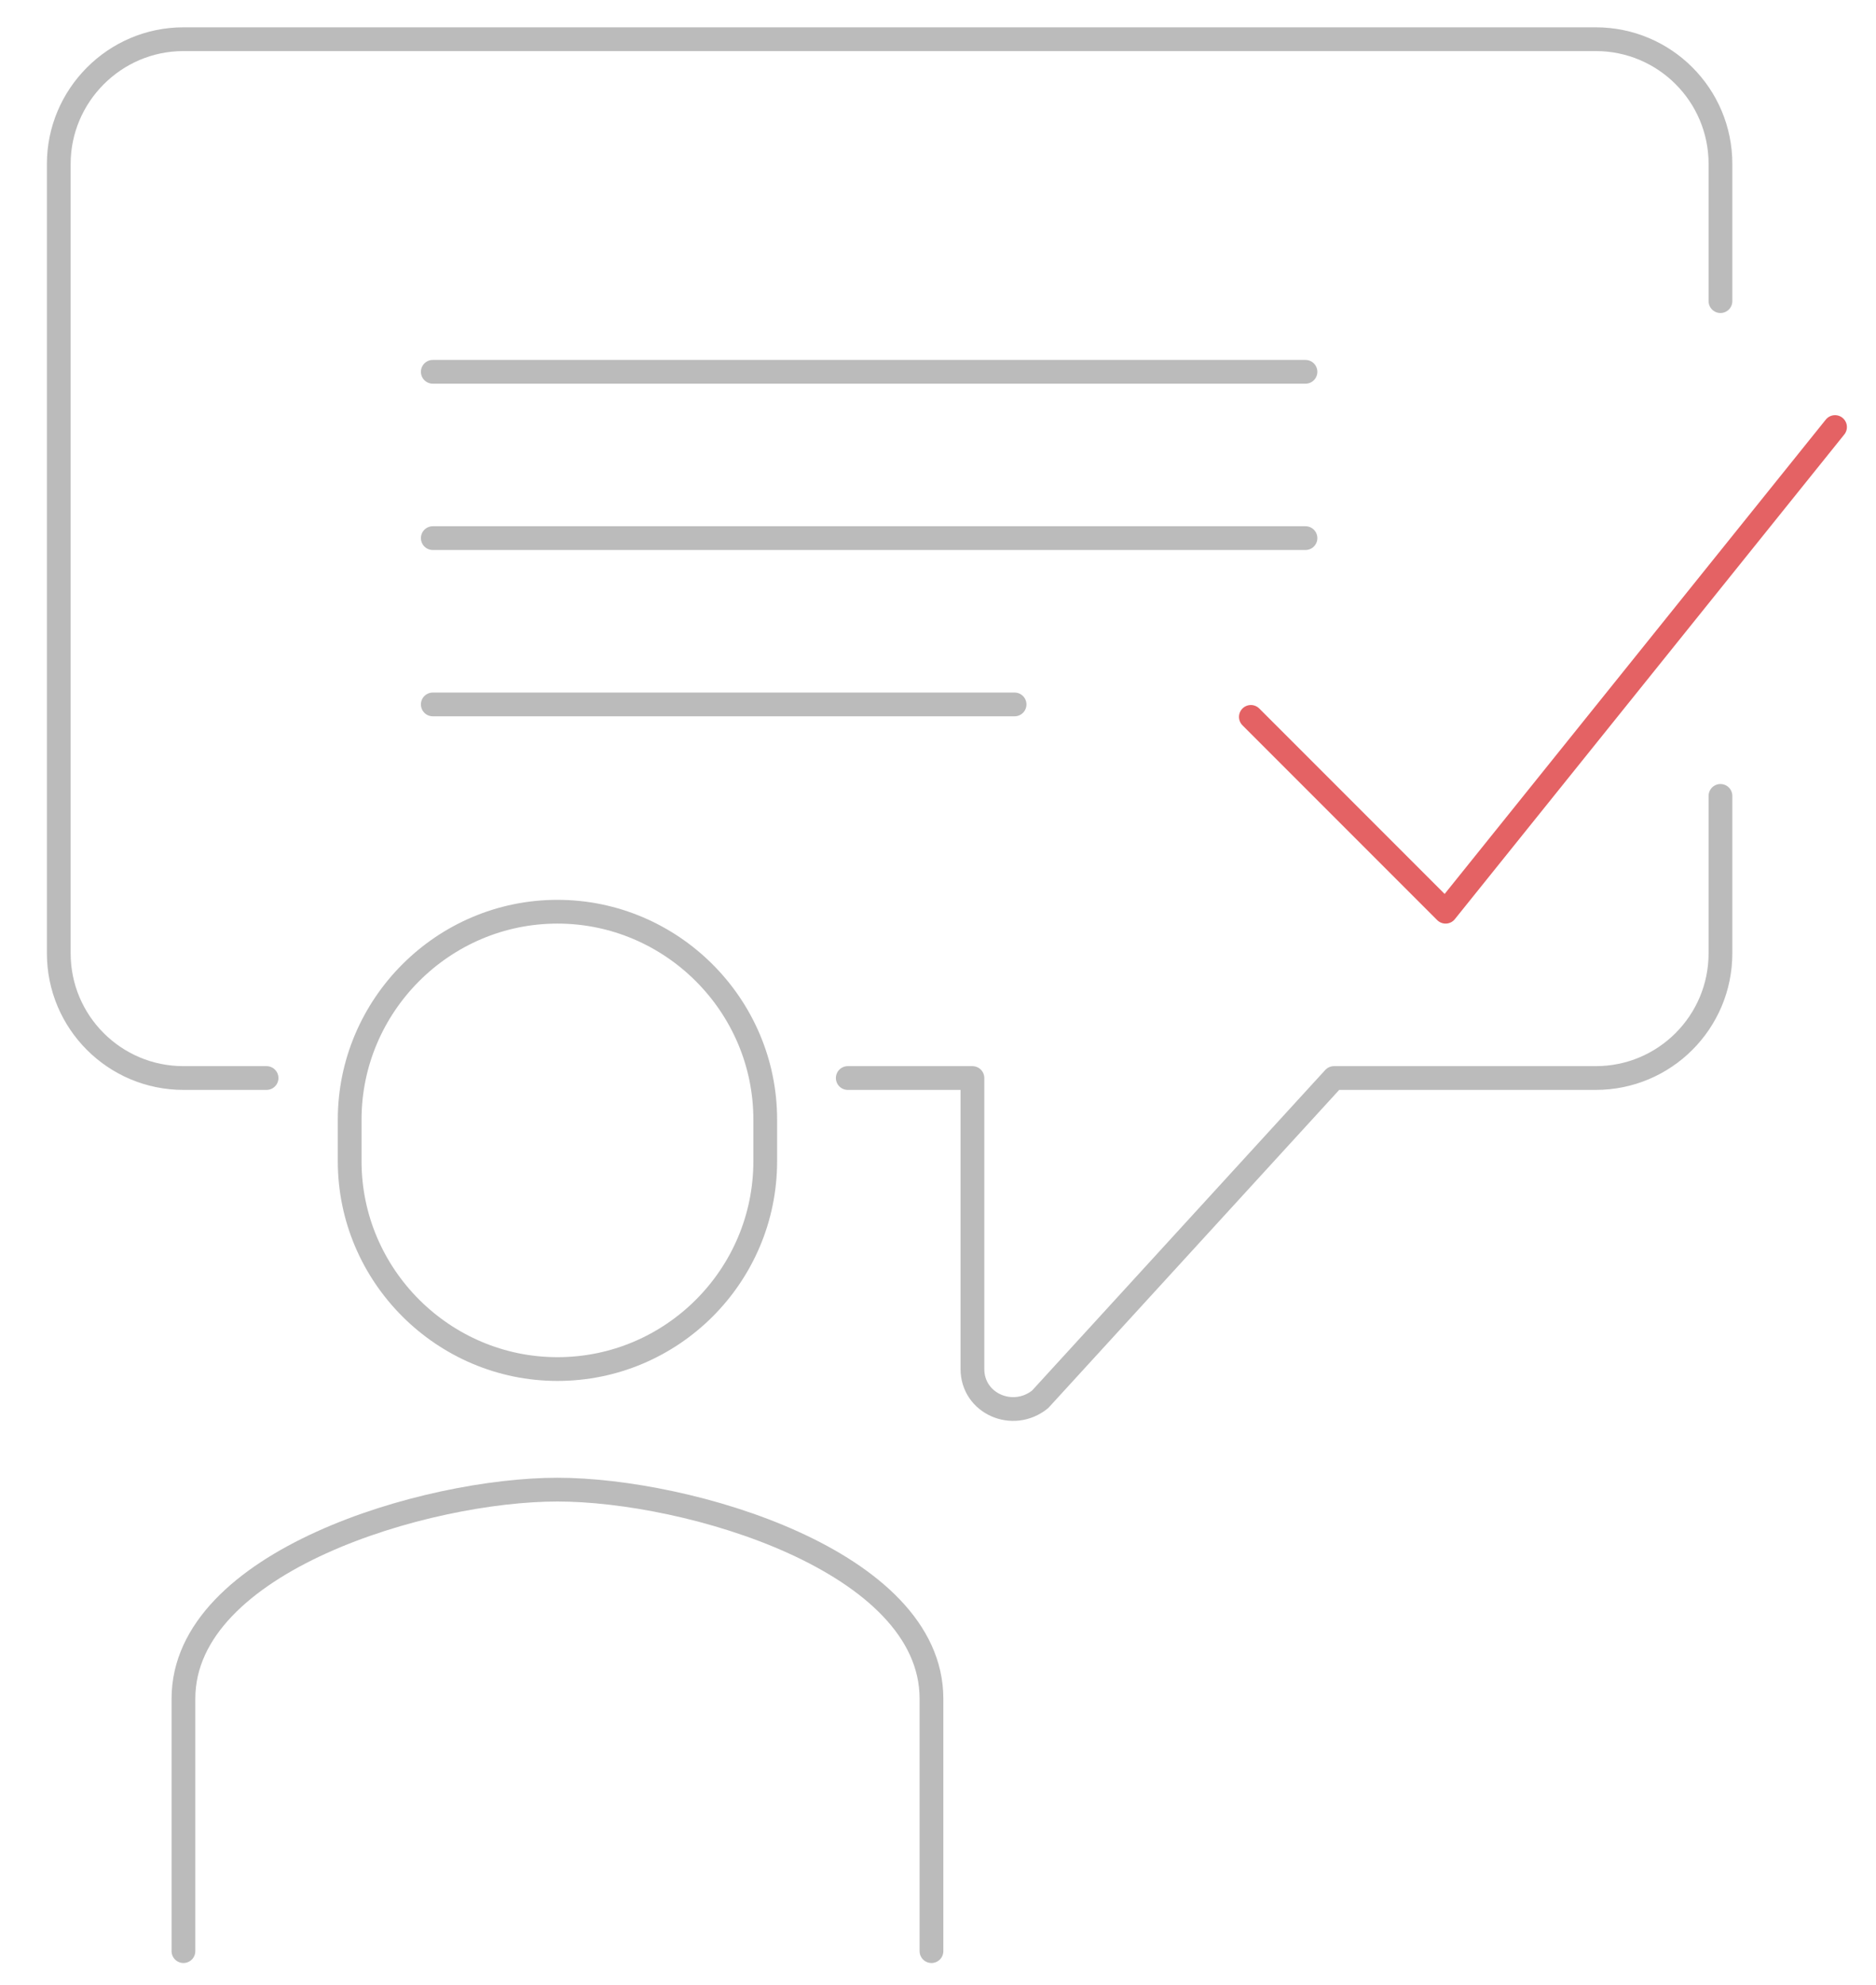 <?xml version="1.0" encoding="utf-8"?>
<!-- Generator: Adobe Illustrator 24.1.0, SVG Export Plug-In . SVG Version: 6.00 Build 0)  -->
<svg version="1.1" id="Layer_1" xmlns="http://www.w3.org/2000/svg" xmlns:xlink="http://www.w3.org/1999/xlink" x="0px" y="0px"
	 viewBox="0 0 316 334.2" style="enable-background:new 0 0 316 334.2;" xml:space="preserve">
<style type="text/css">
	.st0{fill:none;stroke:#BBBBBB;stroke-width:4;stroke-linecap:round;stroke-linejoin:round;stroke-miterlimit:10;}
	.st1{fill:none;stroke:#E46264;stroke-width:4;stroke-linecap:round;stroke-linejoin:round;stroke-miterlimit:10;}
</style>
<g>
	<g>
		<path class="st0" d="M156.9,328.5v-42.5c0-23.2-41-35.2-63-35.2c-22,0-63,12-63,35.2v42.5"/>
		<path class="st0" d="M93.9,230.5L93.9,230.5c-19.2,0-35-15.7-35-35v-7c0-19.2,15.7-35,35-35l0,0c19.2,0,35,15.7,35,35v7
			C128.9,214.8,113.2,230.5,93.9,230.5z"/>
		<path class="st0" d="M289.8,134v26.5c0,11.6-9.4,21-21,21h-44.1l-49.5,54.1c-4.6,3.7-11.4,0.7-11.4-5.1v-49h-21"/>
		<path class="st0" d="M44.9,181.5h-14c-11.6,0-21-9.4-21-21V27.6c0-11.5,9.4-21,21-21h237.9c11.6,0,21,9.4,21,21v23.1"/>
		<line class="st0" x1="72.9" y1="62.6" x2="219.9" y2="62.6"/>
		<line class="st0" x1="72.9" y1="90.6" x2="219.9" y2="90.6"/>
		<line class="st0" x1="72.9" y1="118.6" x2="170.9" y2="118.6"/>
	</g>
	<polyline class="st1" points="210.7,120.7 243.5,153.5 309.1,71.9 	"/>
</g>
</svg>
